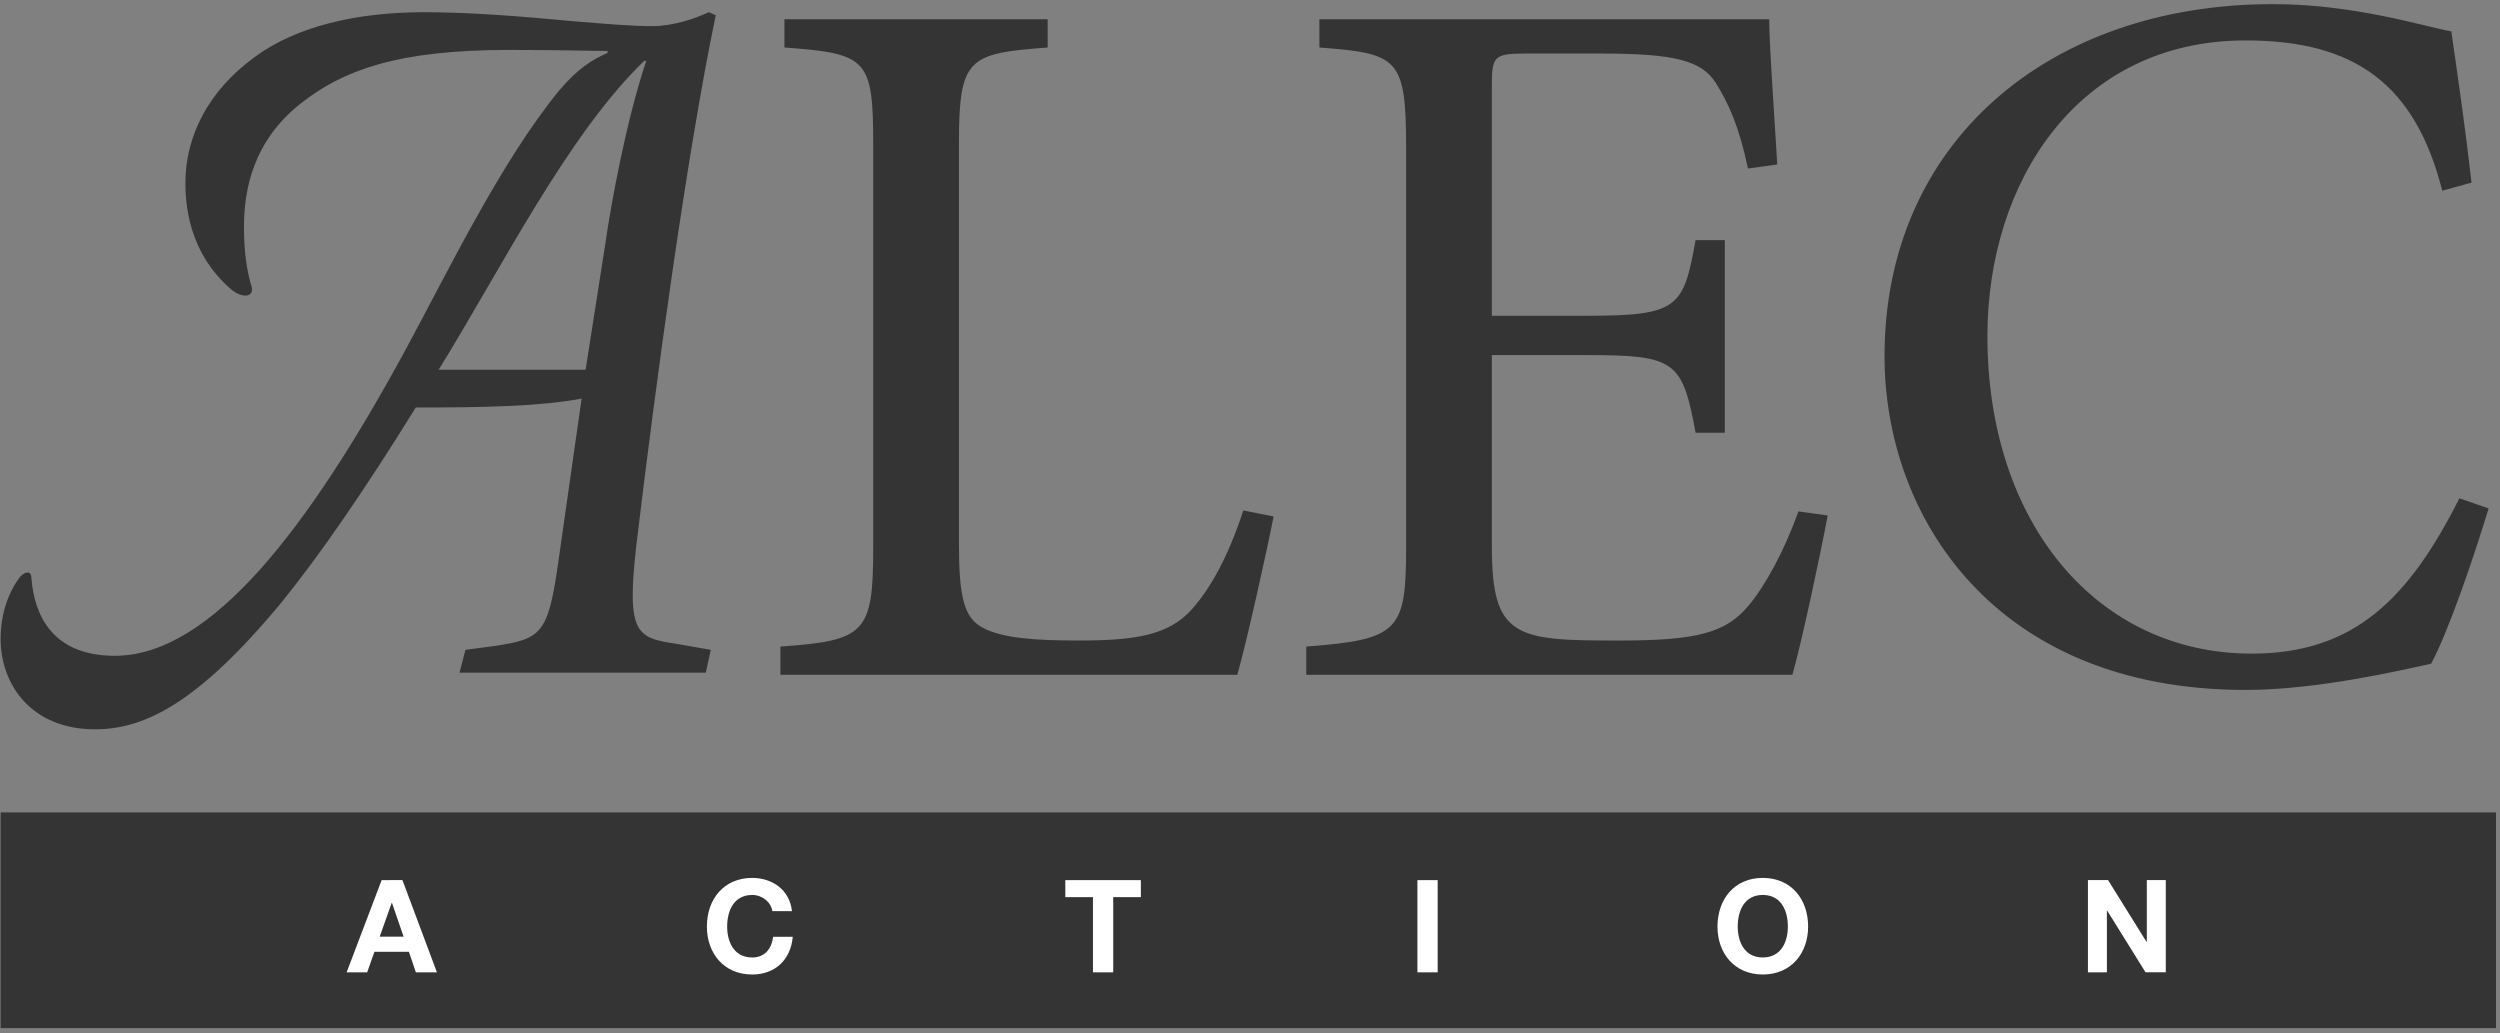 <svg width="271" height="112" viewBox="0 0 271 112" xmlns="http://www.w3.org/2000/svg"><rect x="0" y="0" width="271" height="112" fill="#808080" stroke="none"/><title>ALEC Action Logo_Blue</title><g fill="none" fill-rule="evenodd"><path d="M63.05 43.206c-4.518.86-10.764.968-17.98.968-5.596 9.043-10.44 16.044-14.534 21.1-9.257 11.2-15.074 13.783-20.237 13.783-6.892 0-10.232-4.843-10.232-9.797 0-2.906.97-5.277 2.152-6.785.54-.535 1.188-.644 1.188.22.32 3.98 2.258 8.393 9.043 8.393 10.442 0 20.992-13.887 31.328-32.835 4.633-8.508 10.445-20.67 16.907-28.53 1.937-2.263 3.445-3.23 5.167-3.985v-.215c-1.617 0-5.277-.11-10.66-.11-12.058 0-17.98 2.157-22.61 5.817-5.167 4.09-6.135 9.367-6.135 13.347 0 2.8.324 4.74.754 6.246.54 1.4-.863 1.617-2.152.54-3.125-2.692-4.953-6.567-4.953-11.52 0-5.063 2.477-10.016 7.535-13.675 4.524-3.336 11.09-4.844 18.305-4.844 5.058 0 10.335.43 16.147.97 3.875.323 6.46.538 8.614.538 2.366 0 4.738-.864 6.136-1.508l.754.324c-3.12 14.965-6.46 39.51-8.613 57.49-1.078 9.583 0 10.013 4.414 10.66l3.66.645-.54 2.477H49.81l.644-2.477 3.23-.43c4.953-.753 5.707-1.292 6.785-8.722l2.58-18.084zm.43-3.125l2.157-13.78c.535-3.766 2.153-12.918 4.415-19.703h-.216c-8.293 7.97-15.613 22.72-22.288 33.484H63.48zM138.058 55.985c-.656 3.39-2.952 13.776-3.936 17.165H84.596v-3.06c9.184-.657 10.06-1.423 10.06-10.715v-43.73c0-9.294-.657-9.84-9.622-10.497v-3.06h28.534v3.06c-8.636.656-9.62 1.094-9.62 10.496V58.83c0 5.9.546 8.09 2.514 9.182 2.187 1.202 5.904 1.42 10.495 1.42 6.014 0 9.73-.545 12.245-3.39 1.968-2.184 3.936-5.683 5.576-10.712l3.28.655M198.12 55.876c-.655 3.608-2.843 13.885-3.826 17.274h-52.696v-3.06c9.95-.766 10.823-1.64 10.823-10.606V15.972c0-9.73-.873-10.168-9.4-10.824v-3.06h48.76c0 2.732.547 10.166.874 15.742l-3.17.438c-.984-4.592-2.078-6.997-3.5-9.293-1.53-2.406-4.482-3.17-12.353-3.17h-8.308c-3.39 0-3.608.327-3.608 3.498V34.23h10.277c9.95 0 10.496-.875 11.808-8.2h3.17v20.882h-3.17c-1.422-7.762-2.186-8.42-11.698-8.42h-10.386v20.663c0 5.14.656 7.545 2.624 8.857 2.077 1.42 5.903 1.42 11.37 1.42 8.31 0 11.37-.873 13.775-3.715 1.86-2.188 3.936-6.014 5.468-10.278l3.17.436M269.77 55.11c-1.53 5.03-4.262 13.12-6.23 16.838-3.06.655-12.245 2.842-20.117 2.842-27.222 0-39.14-18.805-39.14-36.187 0-23.068 17.712-38.156 42.092-38.156 8.856 0 16.29 2.406 19.35 2.952.876 6.12 1.532 10.604 2.188 16.398l-3.17.875c-2.953-11.59-9.512-16.29-21.32-16.29-18.257 0-27.987 15.415-27.987 32.033 0 20.444 12.026 34.438 28.644 34.438 11.15 0 17.055-6.013 22.52-16.836l3.17 1.093M.068 111.447h270.5v-23.38H.068z" fill="#343434"/><path d="M42.462 97.868h.028l1.26 3.668h-2.59l1.302-3.668zm-4.886 7.53h2.226l.784-2.225h3.738l.756 2.226h2.282l-3.738-9.996H41.37l-3.794 9.995zm48.276-6.635c-.266-2.31-2.128-3.597-4.312-3.597-3.08 0-4.913 2.31-4.913 5.278 0 2.884 1.833 5.193 4.913 5.193 2.464 0 4.172-1.58 4.396-4.087h-2.128c-.168 1.33-.924 2.24-2.268 2.24-1.974 0-2.716-1.68-2.716-3.346 0-1.75.742-3.43 2.716-3.43 1.078 0 2.03.755 2.184 1.75h2.128zm32.625 6.636h2.196v-8.15h2.996v-1.846h-8.19v1.847h2.997v8.15zm35.172 0h2.195v-9.996h-2.196v9.995zm34.72-4.957c0-1.75.744-3.43 2.718-3.43 1.975 0 2.717 1.68 2.717 3.43 0 1.667-.742 3.347-2.717 3.347-1.974 0-2.717-1.68-2.717-3.347zm-2.195 0c0 2.885 1.833 5.194 4.913 5.194s4.913-2.31 4.913-5.194c0-2.968-1.83-5.277-4.912-5.277-3.08 0-4.913 2.31-4.913 5.277zm40.156 4.956h2.057v-6.693h.028l4.16 6.692h2.196v-9.996h-2.055v6.706h-.028l-4.174-6.706h-2.182v9.995z" fill="#FFF"/></g></svg>